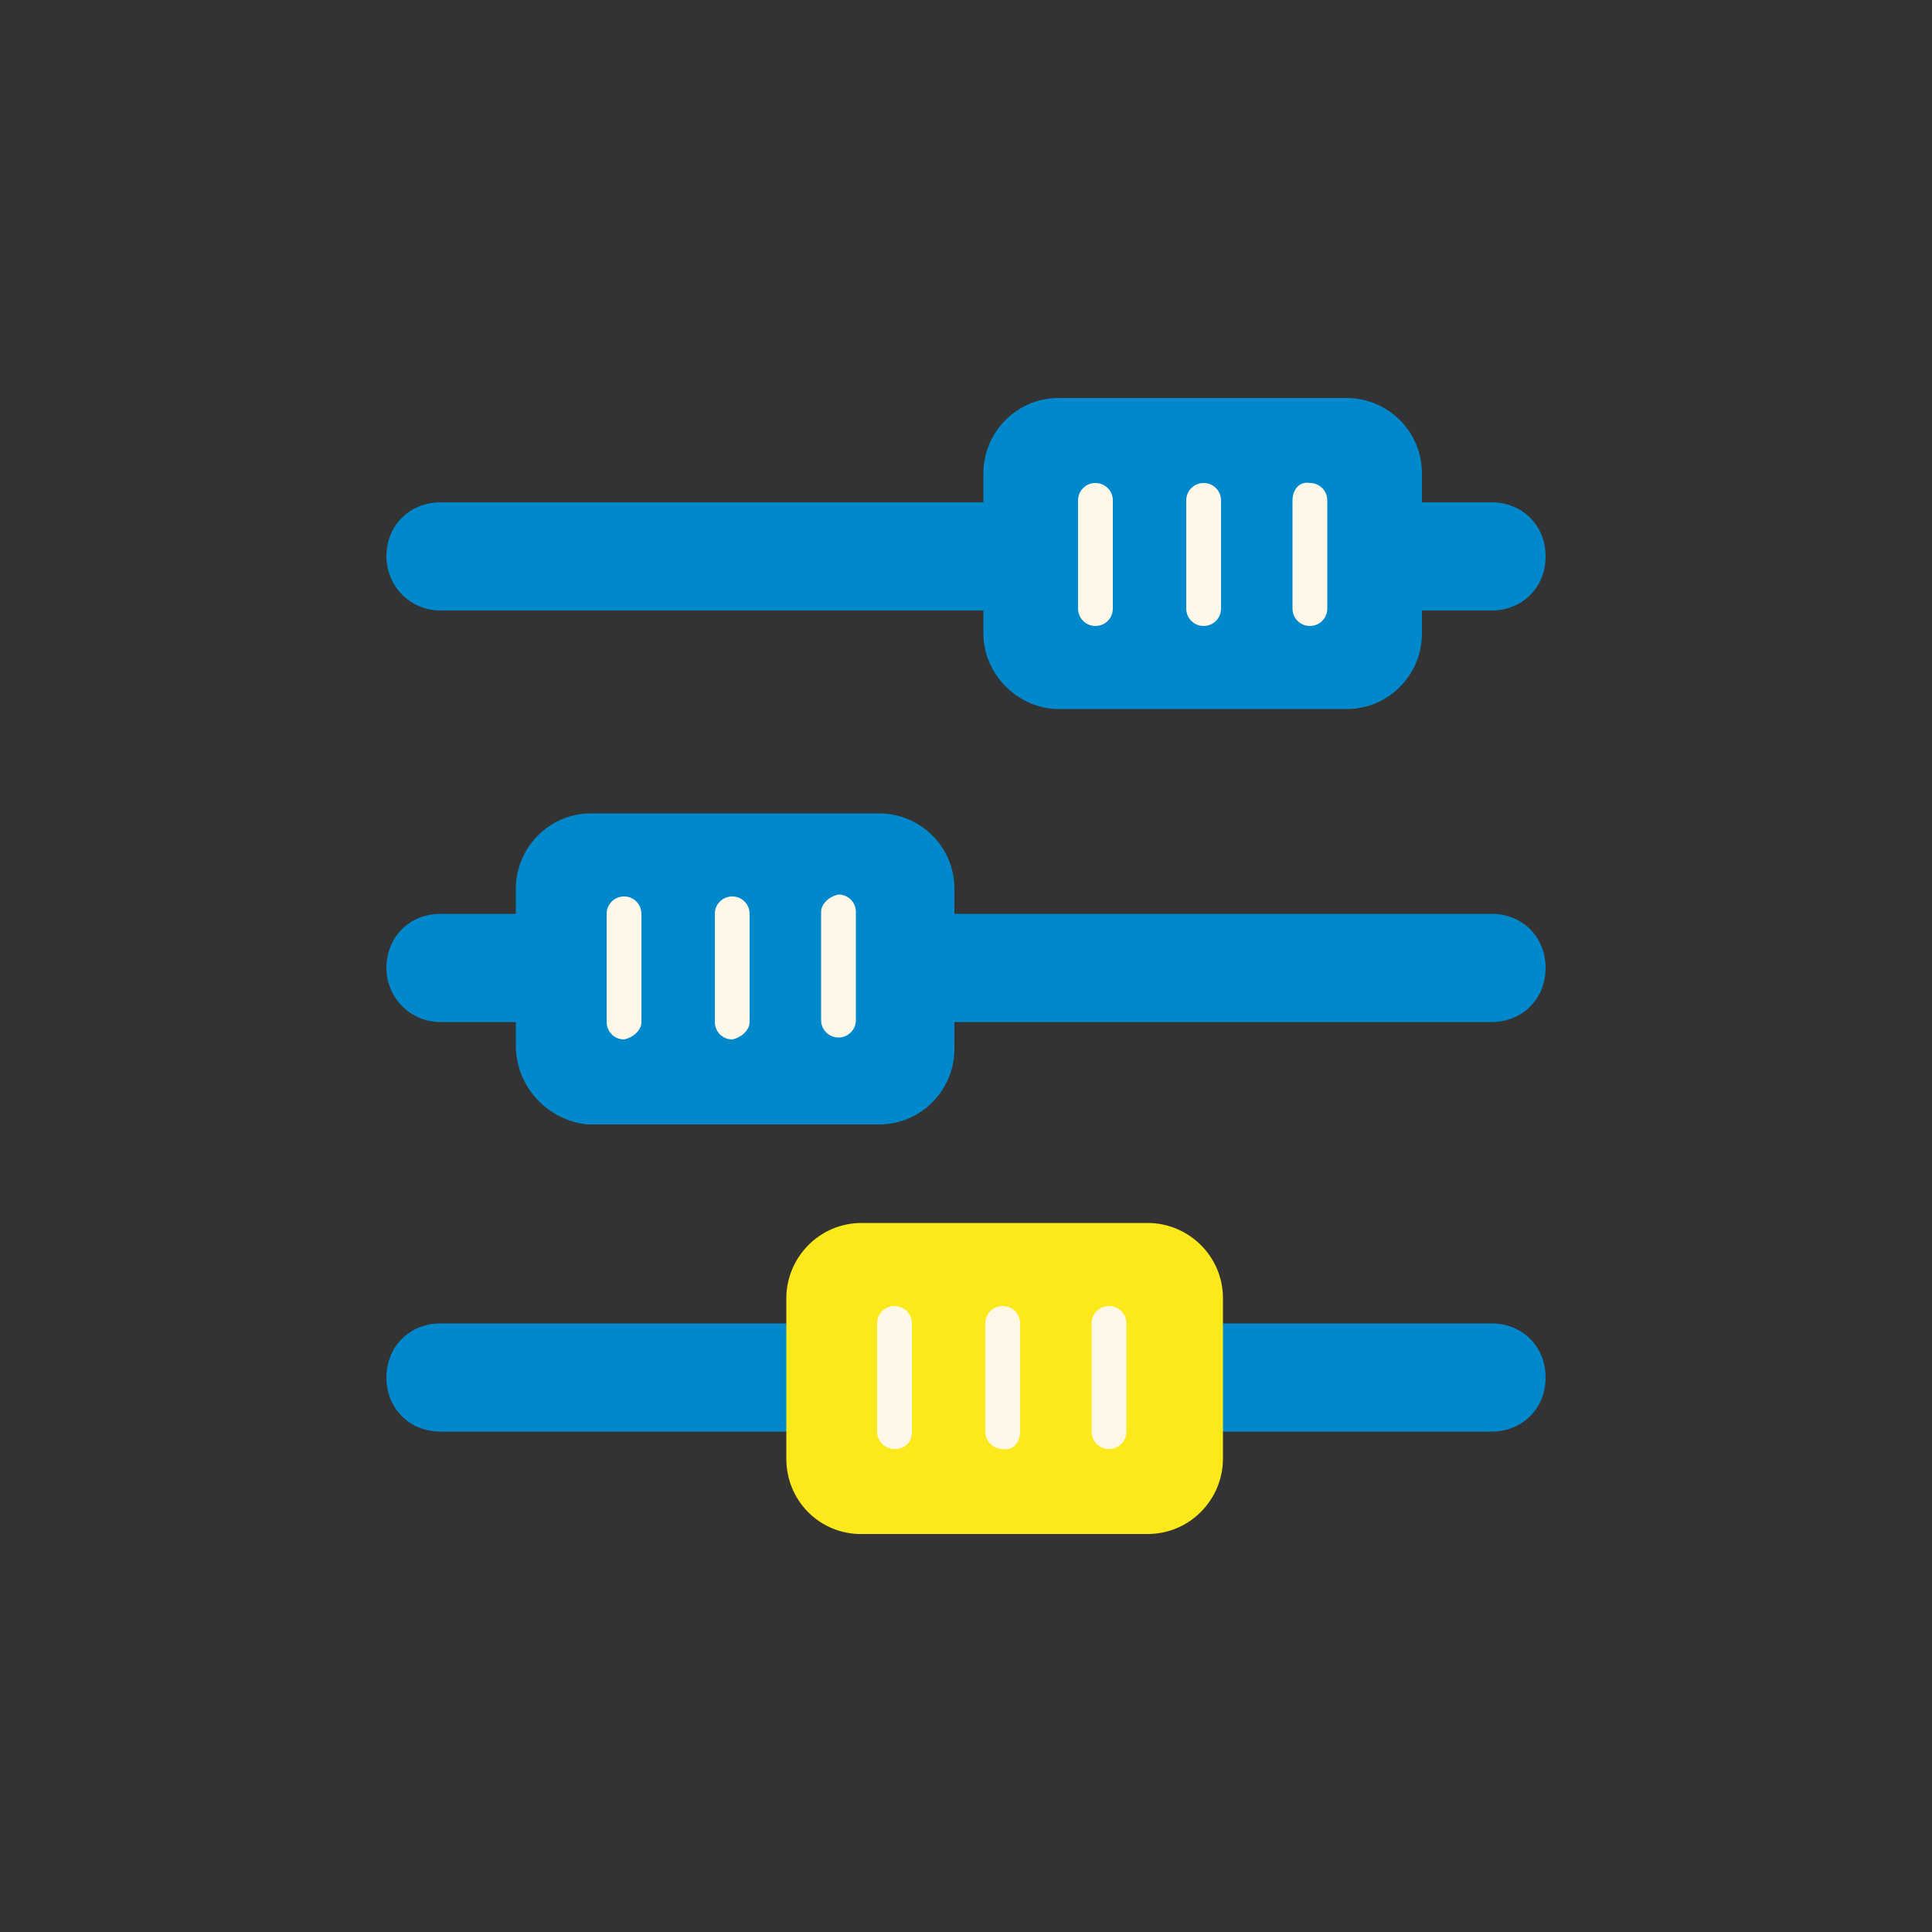 <?xml version="1.0" ?><svg xmlns="http://www.w3.org/2000/svg" xmlns:xlink="http://www.w3.org/1999/xlink" version="1.1" id="Layer_1" viewBox="0 0 100 100" style="enable-background:new 0 0 100 100;" xml:space="preserve"><rect x="0" y="0" width="100" height="100" fill="#333333" stroke="none"/><style type="text/css">
	.st0{fill:#0088cc;}
	.st1{fill:#0088cc;}
	.st2{fill:#0088cc;}
	.st3{fill:#fbe91b;}
	.st4{fill:#FFF7E8;}
</style><title/><g><g><g><path class="st0" d="M20,28.8L20,28.8c0-1.6,1.2-2.8,2.8-2.8h54.4c1.6,0,2.8,1.2,2.8,2.8l0,0c0,1.6-1.2,2.8-2.8,2.8H22.8     C21.2,31.6,20,30.3,20,28.8L20,28.8z"/><path class="st0" d="M20,50.1L20,50.1c0-1.6,1.2-2.8,2.8-2.8h54.4c1.6,0,2.8,1.2,2.8,2.8l0,0c0,1.6-1.2,2.8-2.8,2.8H22.8     C21.2,52.9,20,51.6,20,50.1L20,50.1z"/><path class="st0" d="M20,71.3L20,71.3c0-1.6,1.2-2.8,2.8-2.8h54.4c1.6,0,2.8,1.2,2.8,2.8l0,0c0,1.6-1.2,2.8-2.8,2.8H22.8     C21.2,74.1,20,72.9,20,71.3L20,71.3z"/></g><g><path class="st1" d="M50.9,32.8v-8.3c0-2.1,1.7-3.9,3.9-3.9h14.9c2.1,0,3.9,1.7,3.9,3.9v8.3c0,2.1-1.7,3.9-3.9,3.9H54.8     C52.7,36.7,50.9,34.9,50.9,32.8z"/></g><g><path class="st2" d="M26.7,54.1V46c0-2.1,1.7-3.9,3.9-3.9h14.9c2.1,0,3.9,1.7,3.9,3.9v8.3c0,2.1-1.7,3.9-3.9,3.9H30.4     C28.4,58,26.7,56.3,26.7,54.1L26.7,54.1z"/></g><g><path class="st3" d="M40.7,75.5v-8.3c0-2.1,1.7-3.9,3.9-3.9h14.8c2.1,0,3.9,1.7,3.9,3.9v8.3c0,2.1-1.7,3.9-3.9,3.9H44.4     C42.3,79.3,40.7,77.6,40.7,75.5z"/></g></g><g><g><path class="st4" d="M66.9,25.9v5.6c0,0.5,0.4,0.9,0.9,0.9s0.9-0.4,0.9-0.9v-5.6c0-0.5-0.4-0.9-0.9-0.9     C67.3,24.9,66.9,25.3,66.9,25.9z"/><path class="st4" d="M63.2,31.5v-5.6c0-0.5-0.4-0.9-0.9-0.9c-0.5,0-0.9,0.4-0.9,0.9v5.6c0,0.5,0.4,0.9,0.9,0.9     C62.8,32.4,63.2,32,63.2,31.5z"/><path class="st4" d="M57.6,31.5v-5.6c0-0.5-0.4-0.9-0.9-0.9c-0.5,0-0.9,0.4-0.9,0.9v5.6c0,0.5,0.4,0.9,0.9,0.9     C57.2,32.4,57.6,32,57.6,31.5z"/></g><g><path class="st4" d="M42.5,47.2v5.6c0,0.5,0.4,0.9,0.9,0.9c0.5,0,0.9-0.4,0.9-0.9v-5.6c0-0.5-0.4-0.9-0.9-0.9     C42.9,46.4,42.5,46.8,42.5,47.2z"/><path class="st4" d="M38.8,52.9v-5.6c0-0.5-0.4-0.9-0.9-0.9c-0.5,0-0.9,0.4-0.9,0.9v5.6c0,0.5,0.4,0.9,0.9,0.9     C38.4,53.7,38.8,53.3,38.8,52.9z"/><path class="st4" d="M33.2,52.9v-5.6c0-0.5-0.4-0.9-0.9-0.9c-0.5,0-0.9,0.4-0.9,0.9v5.6c0,0.5,0.4,0.9,0.9,0.9     C32.8,53.7,33.2,53.3,33.2,52.9z"/></g><g><path class="st4" d="M56.5,68.5v5.6c0,0.5,0.4,0.9,0.9,0.9c0.5,0,0.9-0.4,0.9-0.9v-5.6c0-0.5-0.4-0.9-0.9-0.9     C56.9,67.6,56.5,68,56.5,68.5z"/><path class="st4" d="M52.8,74.1v-5.6c0-0.5-0.4-0.9-0.9-0.9c-0.5,0-0.9,0.4-0.9,0.9v5.6c0,0.5,0.4,0.9,0.9,0.9     C52.4,75.1,52.8,74.7,52.8,74.1z"/><path class="st4" d="M47.2,74.1v-5.6c0-0.5-0.4-0.9-0.9-0.9c-0.5,0-0.9,0.4-0.9,0.9v5.6c0,0.5,0.4,0.9,0.9,0.9     S47.2,74.7,47.2,74.1z"/></g></g></g></svg>